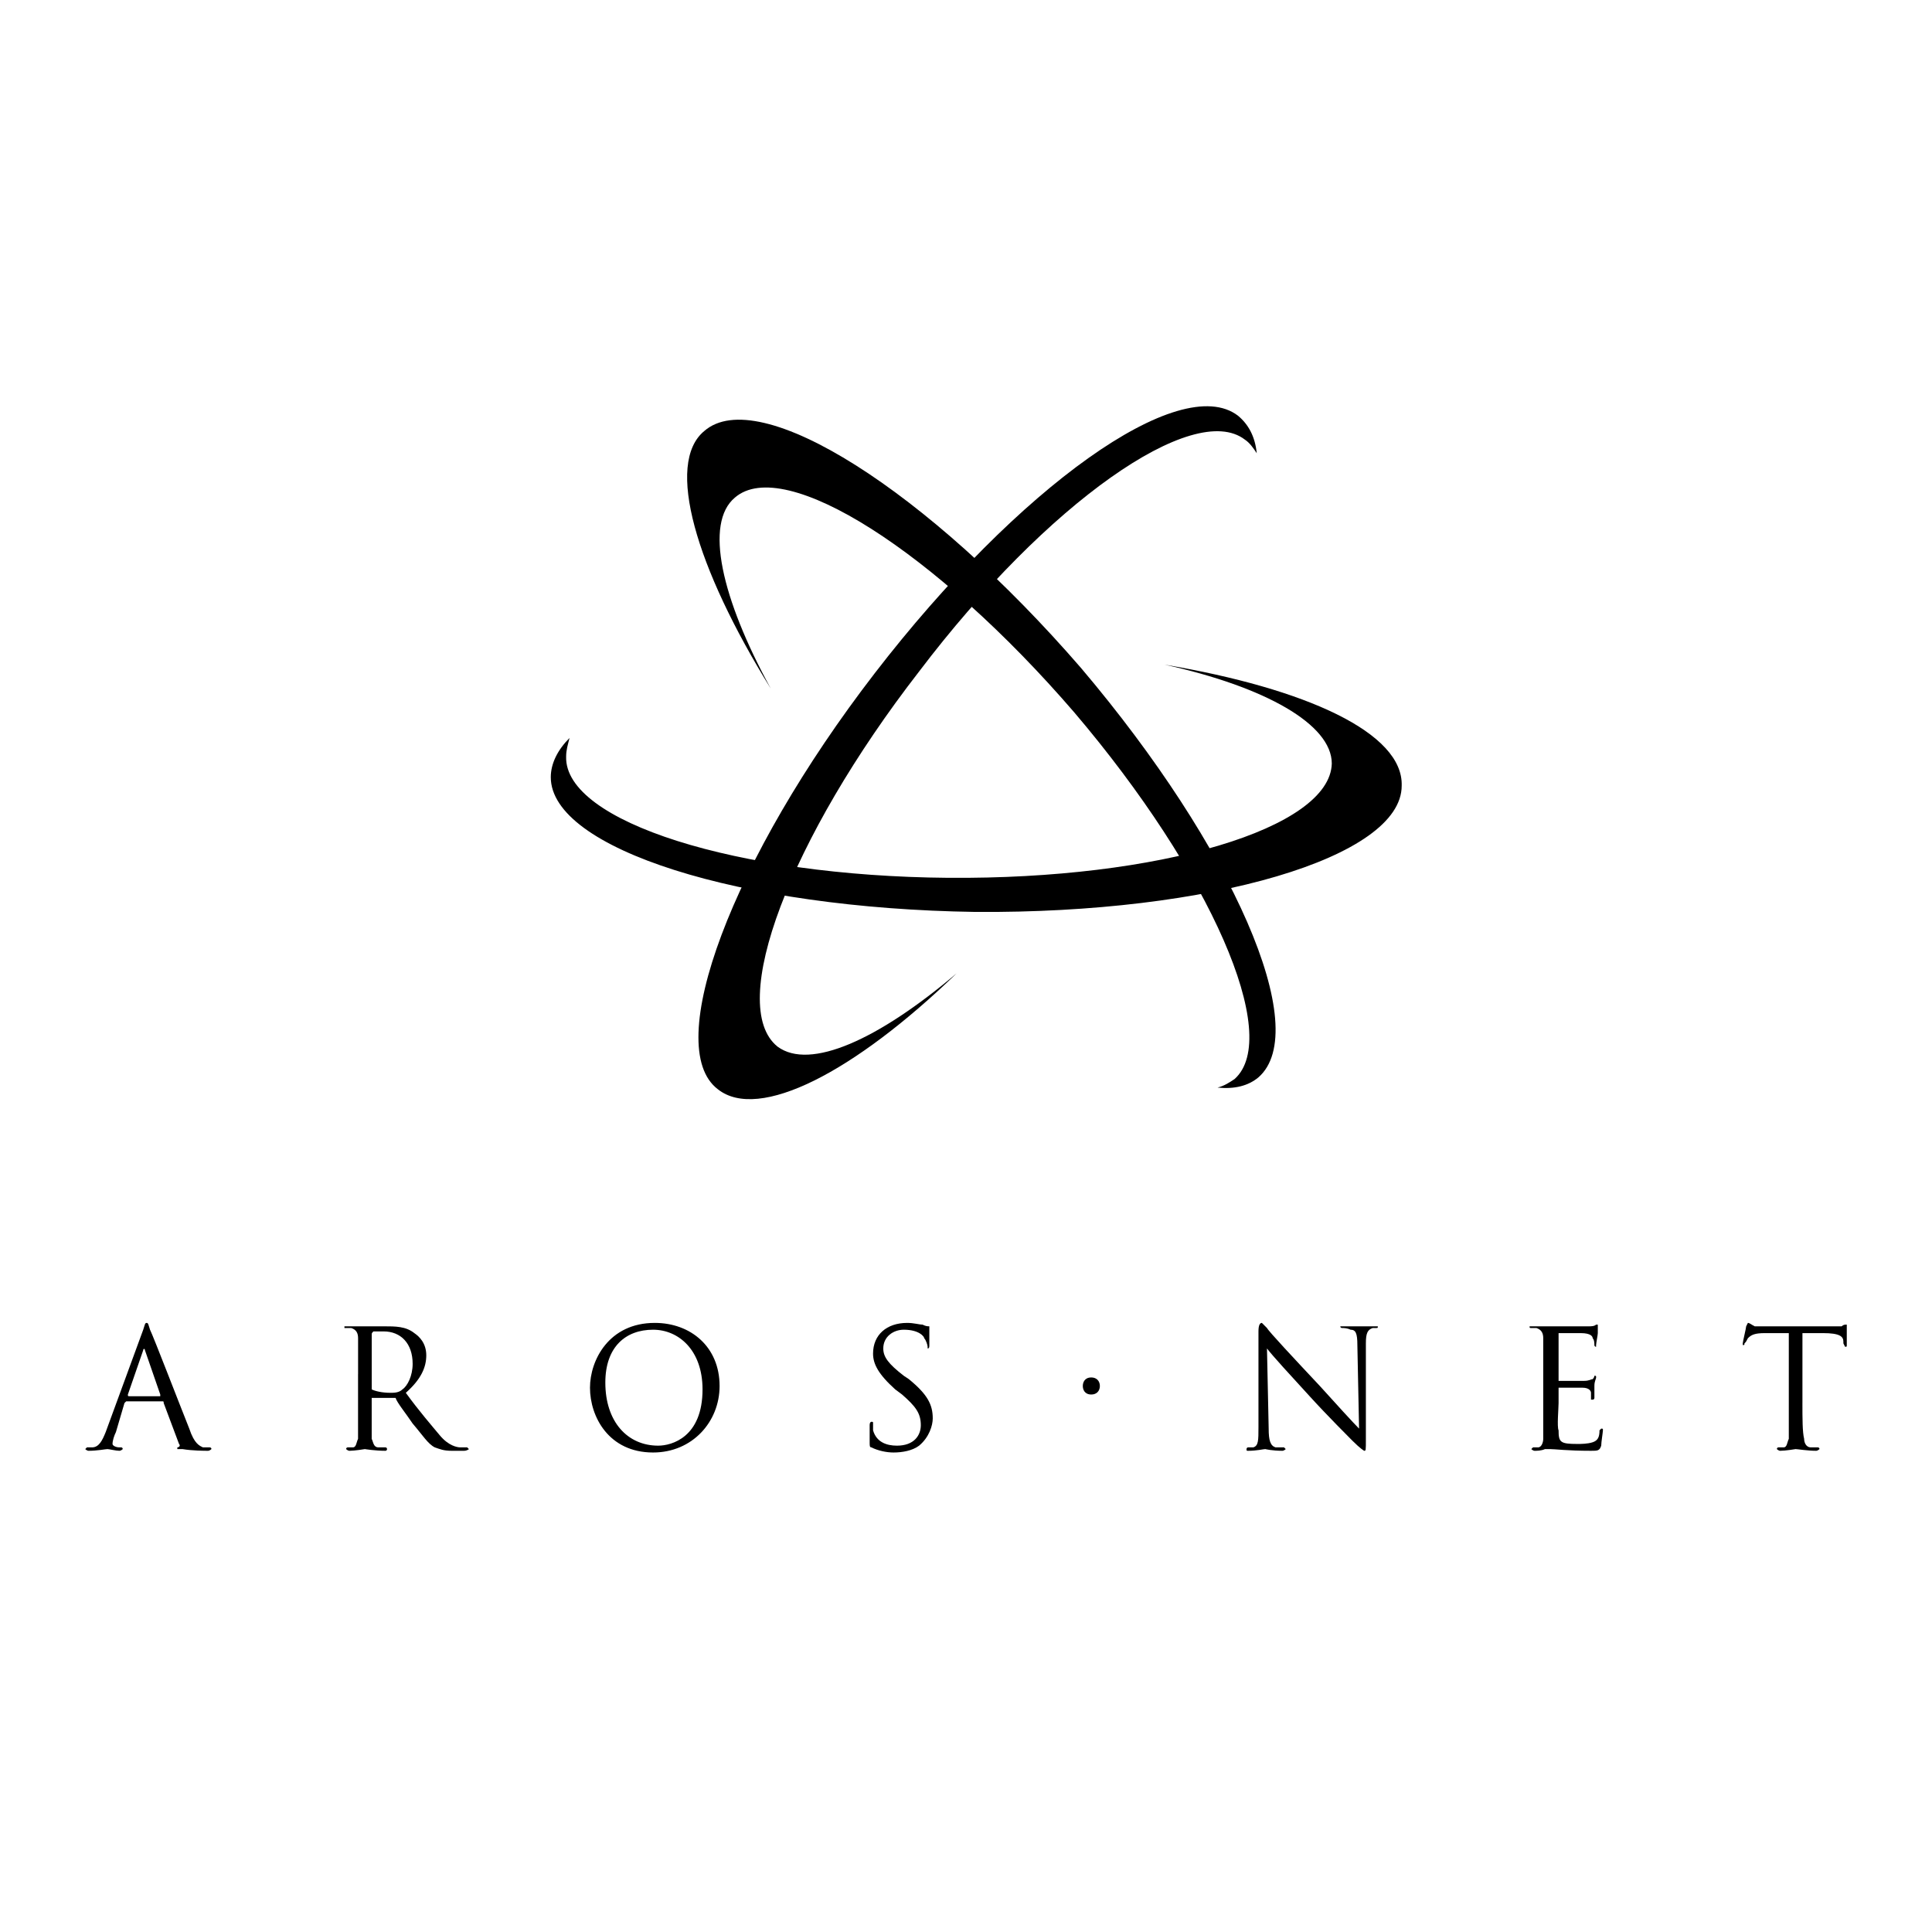 <?xml version="1.0" encoding="utf-8"?>
<!-- Generator: Adobe Illustrator 13.0.0, SVG Export Plug-In . SVG Version: 6.00 Build 14576)  -->
<!DOCTYPE svg PUBLIC "-//W3C//DTD SVG 1.0//EN" "http://www.w3.org/TR/2001/REC-SVG-20010904/DTD/svg10.dtd">
<svg version="1.0" id="Layer_1" xmlns="http://www.w3.org/2000/svg" xmlns:xlink="http://www.w3.org/1999/xlink" x="0px" y="0px"
	 width="192.756px" height="192.756px" viewBox="0 0 192.756 192.756" enable-background="new 0 0 192.756 192.756"
	 xml:space="preserve">
<g>
	<polygon fill-rule="evenodd" clip-rule="evenodd" fill="#FFFFFF" points="0,0 192.756,0 192.756,192.756 0,192.756 0,0 	"/>
	<path fill-rule="evenodd" clip-rule="evenodd" d="M87.276,67.165c-14.292,18.544-21.267,37.259-15.652,41.513
		c4.083,3.232,13.611-1.701,23.819-11.569c-7.826,6.636-14.632,9.698-17.864,7.315c-5.104-4.084,1.191-20.756,14.121-37.429
		c12.76-16.843,27.392-27.051,32.496-23.138c0.51,0.34,0.851,0.851,1.19,1.361c-0.17-1.702-0.851-2.893-1.871-3.743
		C117.729,37.051,101.567,48.62,87.276,67.165L87.276,67.165z"/>
	<path fill-rule="evenodd" clip-rule="evenodd" d="M97.314,90.983c23.478,0.17,42.533-5.444,42.533-12.59
		c0.171-5.274-9.527-9.698-23.648-12.08c10.038,2.212,16.674,5.955,16.674,9.868c-0.171,6.465-17.184,11.569-38.28,11.399
		c-21.097-0.17-38.28-5.615-38.11-12.08c0-0.681,0.17-1.191,0.34-1.872c-1.191,1.191-1.871,2.552-1.871,3.913
		C54.951,84.688,73.835,90.643,97.314,90.983L97.314,90.983z"/>
	<path fill-rule="evenodd" clip-rule="evenodd" d="M107.862,66.654C92.55,48.96,75.707,38.242,70.262,43.006
		c-3.913,3.232-0.851,13.611,6.636,25.69c-4.934-9.017-6.636-16.503-3.573-19.055c4.934-4.253,20.076,5.444,33.856,21.437
		c13.61,15.993,20.756,32.325,15.992,36.579c-0.51,0.34-1.021,0.682-1.701,0.852c1.701,0.17,3.062-0.17,4.083-1.021
		C131,102.723,123.004,84.518,107.862,66.654L107.862,66.654z"/>
	<path fill-rule="evenodd" clip-rule="evenodd" d="M14.289,132.666c0.17-0.51,0.17-0.68,0.34-0.68s0.17,0.17,0.34,0.68
		c0.341,0.682,2.893,7.316,3.914,9.867c0.51,1.531,1.021,1.701,1.361,1.871c0.17,0,0.51,0,0.681,0c0,0,0.17,0,0.17,0.172
		c0,0-0.17,0.17-0.34,0.17c-0.34,0-1.531,0-2.552-0.17c-0.34,0-0.511,0-0.511,0c0-0.172,0-0.172,0-0.172
		c0.17,0,0.341-0.17,0.17-0.34l-1.531-4.082c0-0.17,0-0.17-0.17-0.17h-3.573c0,0,0,0-0.17,0.17l-0.851,2.893
		c-0.17,0.34-0.34,0.85-0.34,1.189c0,0.17,0.34,0.34,0.681,0.34h0.17c0.17,0,0.17,0.172,0.17,0.172s-0.17,0.17-0.34,0.17
		c-0.34,0-1.021-0.17-1.191-0.17c-0.17,0-1.021,0.17-1.872,0.17c-0.17,0-0.34-0.17-0.34-0.17l0.17-0.172c0.17,0,0.341,0,0.511,0
		c0.681,0,1.021-0.68,1.361-1.529L14.289,132.666L14.289,132.666z M15.99,139.301v-0.17l-1.531-4.424c0-0.17-0.17-0.17-0.17,0
		l-1.531,4.424c0,0.17,0,0.17,0.17,0.17H15.99L15.99,139.301z"/>
	<path fill-rule="evenodd" clip-rule="evenodd" d="M35.726,137.09c0-2.553,0-3.062,0-3.572c0-0.512-0.17-0.852-0.681-1.021
		c-0.17,0-0.51,0-0.681,0c0,0,0,0,0-0.17c0,0,0,0,0.17,0c0.851,0,1.871,0,1.871,0c0.17,0,1.361,0,1.872,0
		c1.191,0,2.212,0,3.062,0.68c0.51,0.342,1.191,1.021,1.191,2.213c0,1.189-0.51,2.381-2.042,3.742
		c1.361,1.871,2.552,3.232,3.402,4.254c0.851,1.02,1.702,1.189,2.042,1.189c0.34,0,0.51,0,0.68,0l0.17,0.172
		c0,0-0.17,0.17-0.511,0.17h-1.19c-0.851,0-1.191-0.17-1.702-0.342c-0.681-0.34-1.191-1.189-2.212-2.381
		c-0.68-1.021-1.531-2.041-1.701-2.553c-0.17,0-0.17,0-0.34,0h-2.042l0,0v0.512c0,1.531,0,2.893,0,3.572
		c0.17,0.34,0.17,0.85,0.681,0.85c0.17,0,0.51,0,0.68,0c0.17,0,0.17,0.172,0.17,0.172s0,0.17-0.17,0.17
		c-1.021,0-2.042-0.17-2.042-0.17s-1.021,0.17-1.531,0.17c-0.17,0-0.34-0.17-0.34-0.17s0-0.172,0.17-0.172s0.34,0,0.51,0
		c0.34,0,0.34-0.51,0.511-0.85c0-0.68,0-2.041,0-3.572V137.09L35.726,137.09z M37.086,138.451c0,0.17,0,0.17,0,0.17
		c0.34,0.17,1.021,0.34,1.872,0.34c0.34,0,0.851,0,1.191-0.34c0.51-0.34,1.021-1.361,1.021-2.553c0-2.041-1.19-3.232-2.892-3.232
		c-0.51,0-0.851,0-1.021,0c-0.17,0.17-0.17,0.17-0.17,0.34V138.451L37.086,138.451z"/>
	<path fill-rule="evenodd" clip-rule="evenodd" d="M65.329,131.986c3.573,0,6.465,2.381,6.465,6.295
		c0,3.572-2.722,6.635-6.636,6.635c-4.423,0-6.295-3.572-6.295-6.465C58.863,135.729,60.735,131.986,65.329,131.986L65.329,131.986z
		 M65.669,144.234c1.361,0,4.423-0.85,4.423-5.613c0-3.914-2.382-5.955-4.934-5.955c-2.722,0-4.764,1.701-4.764,5.273
		C60.395,141.854,62.606,144.234,65.669,144.234L65.669,144.234z"/>
	<path fill-rule="evenodd" clip-rule="evenodd" d="M86.936,144.404c-0.17,0-0.17-0.17-0.17-0.51c0-0.85,0-1.531,0-1.701
		c0-0.34,0.17-0.34,0.17-0.34c0.17,0,0.17,0,0.17,0.17s0,0.34,0,0.68c0.341,1.191,1.361,1.531,2.382,1.531
		c1.701,0,2.382-1.02,2.382-2.041c0-1.191-0.511-1.871-1.872-3.062l-0.681-0.51c-1.701-1.531-2.212-2.553-2.212-3.572
		c0-1.873,1.361-3.062,3.403-3.062c0.681,0,1.191,0.17,1.531,0.17c0.34,0.17,0.511,0.17,0.681,0.17l0,0c0,0.17,0,0.68,0,1.871
		c0,0.17,0,0.34-0.17,0.34v-0.17c0-0.17-0.17-0.68-0.341-0.85c0-0.17-0.51-0.852-2.042-0.852c-1.021,0-2.042,0.682-2.042,1.871
		c0,0.852,0.51,1.531,2.042,2.723l0.511,0.34c1.872,1.531,2.382,2.553,2.382,3.914c0,0.68-0.34,1.871-1.361,2.721
		c-0.681,0.512-1.701,0.682-2.552,0.682C88.467,144.916,87.616,144.746,86.936,144.404L86.936,144.404z"/>
	<path fill-rule="evenodd" clip-rule="evenodd" d="M108.032,138.281c0-0.342,0.17-0.852,0.851-0.852c0.511,0,0.851,0.34,0.851,0.852
		c0,0.51-0.34,0.85-0.851,0.85C108.202,139.131,108.032,138.621,108.032,138.281L108.032,138.281z"/>
	<path fill-rule="evenodd" clip-rule="evenodd" d="M126.576,142.533c0,1.191,0.171,1.701,0.681,1.871c0.341,0,0.681,0,0.851,0
		l0.171,0.172c0,0-0.171,0.17-0.341,0.17c-1.021,0-1.701-0.17-1.701-0.17c-0.17,0-0.851,0.17-1.701,0.17c-0.17,0-0.17,0-0.17-0.17
		c0,0,0-0.172,0.17-0.172c0,0,0.34,0,0.511,0c0.51-0.17,0.51-0.68,0.51-2.041v-9.527c0-0.68,0.17-0.85,0.341-0.85
		c0,0,0.34,0.34,0.51,0.51c0.17,0.34,2.723,3.062,5.274,5.785c1.531,1.701,3.402,3.742,3.913,4.252l-0.17-8.336
		c0-1.191-0.17-1.531-0.681-1.531c-0.341-0.17-0.681-0.17-0.851-0.17c0,0-0.17,0-0.17-0.17c0,0,0.17,0,0.34,0
		c0.851,0,1.531,0,1.701,0s0.851,0,1.531,0c0.17,0,0.17,0,0.17,0c0,0.17,0,0.17-0.17,0.17c0,0-0.17,0-0.34,0
		c-0.511,0.17-0.681,0.51-0.681,1.531v9.527c0,1.191,0,1.191-0.17,1.191c0,0-0.341-0.17-1.191-1.021
		c-0.17-0.17-2.552-2.551-4.253-4.424c-1.872-2.041-3.743-4.082-4.254-4.764L126.576,142.533L126.576,142.533z"/>
	<path fill-rule="evenodd" clip-rule="evenodd" d="M153.969,137.09c0-2.553,0-3.062,0-3.572c0-0.512-0.171-0.852-0.681-1.021
		c-0.17,0-0.341,0-0.511,0s-0.17,0-0.17-0.17c0,0,0.17,0,0.34,0c0.681,0,1.701,0,1.701,0c0.171,0,3.403,0,3.913,0
		c0.171,0,0.511,0,0.681-0.17h0.171c0,0,0,0,0,0.17c0,0,0,0.34,0,0.68c0,0.17-0.171,1.021-0.171,1.191v0.17
		c-0.17,0-0.17-0.17-0.17-0.17c0-0.17,0-0.51-0.17-0.68c0-0.17-0.17-0.512-1.191-0.512c-0.17,0-2.041,0-2.212,0l0,0v4.594
		c0,0.17,0,0.17,0,0.17c0.171,0,2.212,0,2.553,0c0.51,0,0.681-0.17,0.851-0.17c0.17-0.17,0.17-0.34,0.17-0.34
		c0.17,0,0.17,0,0.17,0.17s-0.17,0.34-0.17,0.852c0,0.34,0,1.02,0,1.189c0,0,0,0.172-0.17,0.172h-0.17c0-0.172,0-0.342,0-0.682
		c0-0.17-0.171-0.51-0.852-0.51c-0.51,0-2.041,0-2.382,0l0,0v1.531c0,0.51-0.17,2.381,0,2.721c0,1.191,0.171,1.361,1.872,1.361
		c0.34,0,1.021,0,1.531-0.17s0.681-0.51,0.681-1.191c0.17-0.17,0.17-0.17,0.17-0.17c0.17,0,0.17,0,0.17,0.17
		c0,0.172-0.17,1.191-0.17,1.531c-0.17,0.512-0.34,0.512-1.021,0.512c-2.383,0-3.573-0.17-4.084-0.17c0,0-0.17,0-0.51,0
		c-0.341,0.17-0.851,0.17-1.021,0.17c-0.171,0-0.341-0.17-0.341-0.17l0.17-0.172c0.171,0,0.341,0,0.511,0
		c0.34,0,0.511-0.51,0.511-0.85c0-0.68,0-2.041,0-3.572V137.09L153.969,137.09z"/>
	<path fill-rule="evenodd" clip-rule="evenodd" d="M179.828,139.982c0,1.531,0,2.893,0.171,3.572c0,0.34,0.17,0.85,0.681,0.85
		c0.17,0,0.51,0,0.68,0c0.171,0,0.171,0.172,0.171,0.172s-0.171,0.17-0.341,0.17c-0.851,0-1.871-0.17-2.041-0.17
		c0,0-1.021,0.17-1.531,0.17c-0.171,0-0.341-0.17-0.341-0.17s0-0.172,0.17-0.172c0.171,0,0.341,0,0.511,0
		c0.34,0,0.34-0.51,0.511-0.85c0-0.68,0-2.041,0-3.572v-6.977h-2.382c-1.021,0-1.361,0.17-1.701,0.512
		c-0.171,0.34-0.171,0.34-0.341,0.51c0,0.17,0,0.17-0.17,0.17c0,0,0,0,0-0.17s0.34-1.531,0.34-1.701l0.171-0.34
		c0.17,0,0.34,0.17,0.68,0.34c0.511,0,1.191,0,1.361,0h6.125c0.511,0,0.851,0,1.19,0c0.171-0.17,0.341-0.17,0.511-0.17v0.17
		c0,0.51,0,1.701,0,1.871s0,0.17-0.17,0.17c0,0,0,0-0.17-0.34v-0.17c0-0.51-0.341-0.852-2.042-0.852h-2.042V139.982L179.828,139.982
		z"/>
</g>
</svg>
